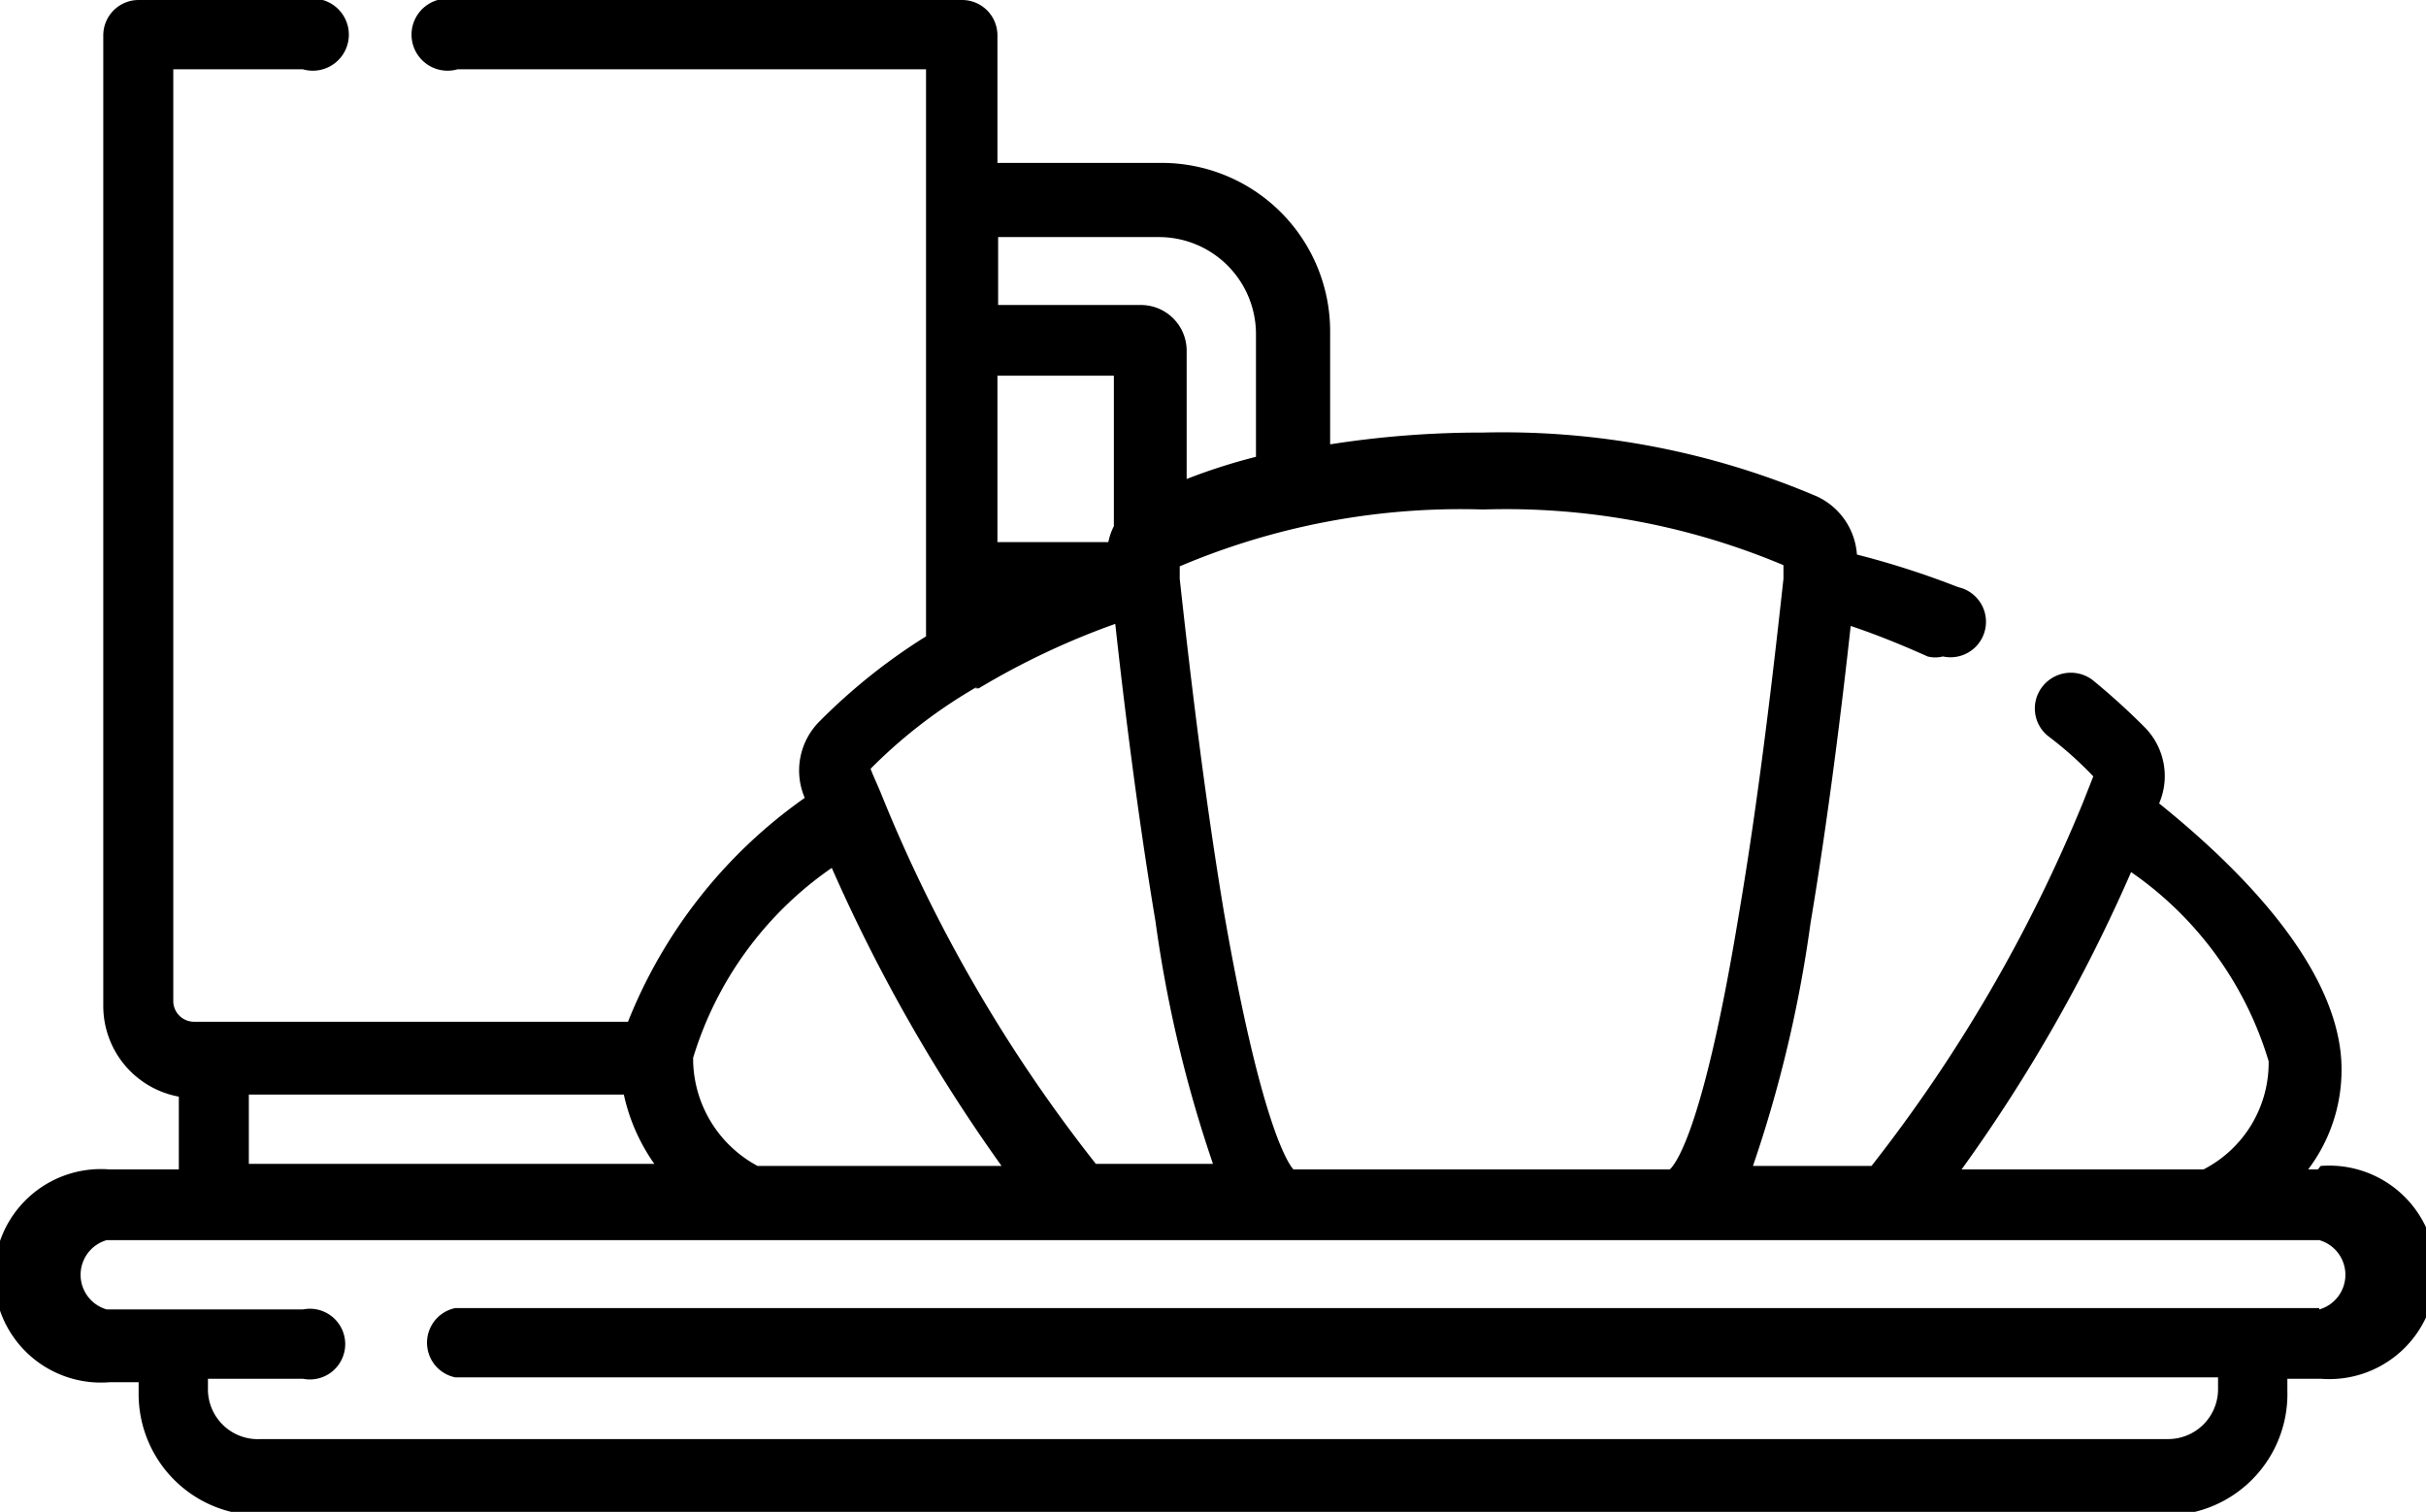 <?xml version="1.0"?>
<svg xmlns="http://www.w3.org/2000/svg" viewBox="0 0 35 21.81"><title>breakfast</title><g id="Layer_2" data-name="Layer 2"><g id="Layer_1-2" data-name="Layer 1"><path d="M33.46,18.87H6.57a.51.51,0,0,0,0,1H32v.17a.72.72,0,0,1-.72.72H3.76A.72.72,0,0,1,3,20.06v-.17H4.37a.51.51,0,1,0,0-1H1.54a.52.52,0,0,1,0-1H33.46a.52.52,0,0,1,0,1ZM3.59,15.79H9a2.75,2.75,0,0,0,.44,1H3.59v-1ZM12,12.52a24,24,0,0,0,2.45,4.3H10.93A1.76,1.76,0,0,1,10,15.31v-.05a5.14,5.14,0,0,1,2-2.74Zm2.07-2.59.05,0h0A11,11,0,0,1,16.09,9c.12,1.1.32,2.74.58,4.29a18.54,18.54,0,0,0,.83,3.5H15.81a21.77,21.77,0,0,1-3.09-5.32c-.06-.15-.12-.27-.16-.38a7.28,7.28,0,0,1,1.55-1.19Zm2-4.51V7.59a.9.9,0,0,0-.08.23H14.39V5.42Zm-1.71-2h2.36a1.4,1.4,0,0,1,1.4,1.4V6.59a8.34,8.34,0,0,0-1,.32V5.05a.66.66,0,0,0-.65-.65H14.4v-1Zm11.37,4.7,0,.23c-.11,1-.33,3-.64,4.82-.5,3.05-.9,3.61-1,3.7H18.66c-.08-.09-.47-.66-1-3.7-.31-1.85-.53-3.82-.64-4.82v0h0l0-.18a10.38,10.38,0,0,1,4.38-.82,10.31,10.31,0,0,1,4.37.82Zm5,4.45a5.09,5.09,0,0,1,2,2.74,1.73,1.73,0,0,1-.94,1.56H28.3a23.08,23.08,0,0,0,2.45-4.3Zm2.71,4.3h-.14a2.38,2.38,0,0,0,.47-1.67c-.14-1.33-1.44-2.66-2.62-3.61v0a1,1,0,0,0-.21-1.1,10,10,0,0,0-.75-.68.52.52,0,0,0-.72.09.51.51,0,0,0,.08.72,5.25,5.25,0,0,1,.65.58l-.15.38A22,22,0,0,1,27,16.82H25.29a18.54,18.54,0,0,0,.83-3.5c.26-1.55.46-3.19.58-4.29.33.11.71.26,1.11.44a.44.44,0,0,0,.22,0,.51.51,0,0,0,.22-1A12.38,12.38,0,0,0,26.79,8a1,1,0,0,0-.58-.84,11.55,11.55,0,0,0-4.81-.92,14.1,14.1,0,0,0-2.21.17V4.77a2.43,2.43,0,0,0-2.43-2.42H14.39V.51A.51.51,0,0,0,13.88,0H6.6a.52.52,0,1,0,0,1h6.76V9.18a8.49,8.49,0,0,0-1.54,1.23,1,1,0,0,0-.21,1.1v0a7.2,7.2,0,0,0-2.55,3.23H2.8a.3.3,0,0,1-.3-.31V1H4.37a.52.52,0,1,0,0-1H2a.51.51,0,0,0-.51.51v14a1.33,1.33,0,0,0,1.09,1.31v1.05h-1a1.54,1.54,0,1,0,0,3.07H2v.17a1.75,1.75,0,0,0,1.74,1.75H31.24A1.75,1.75,0,0,0,33,20.06v-.17h.48a1.54,1.54,0,1,0,0-3.07Z"/></g></g></svg>
